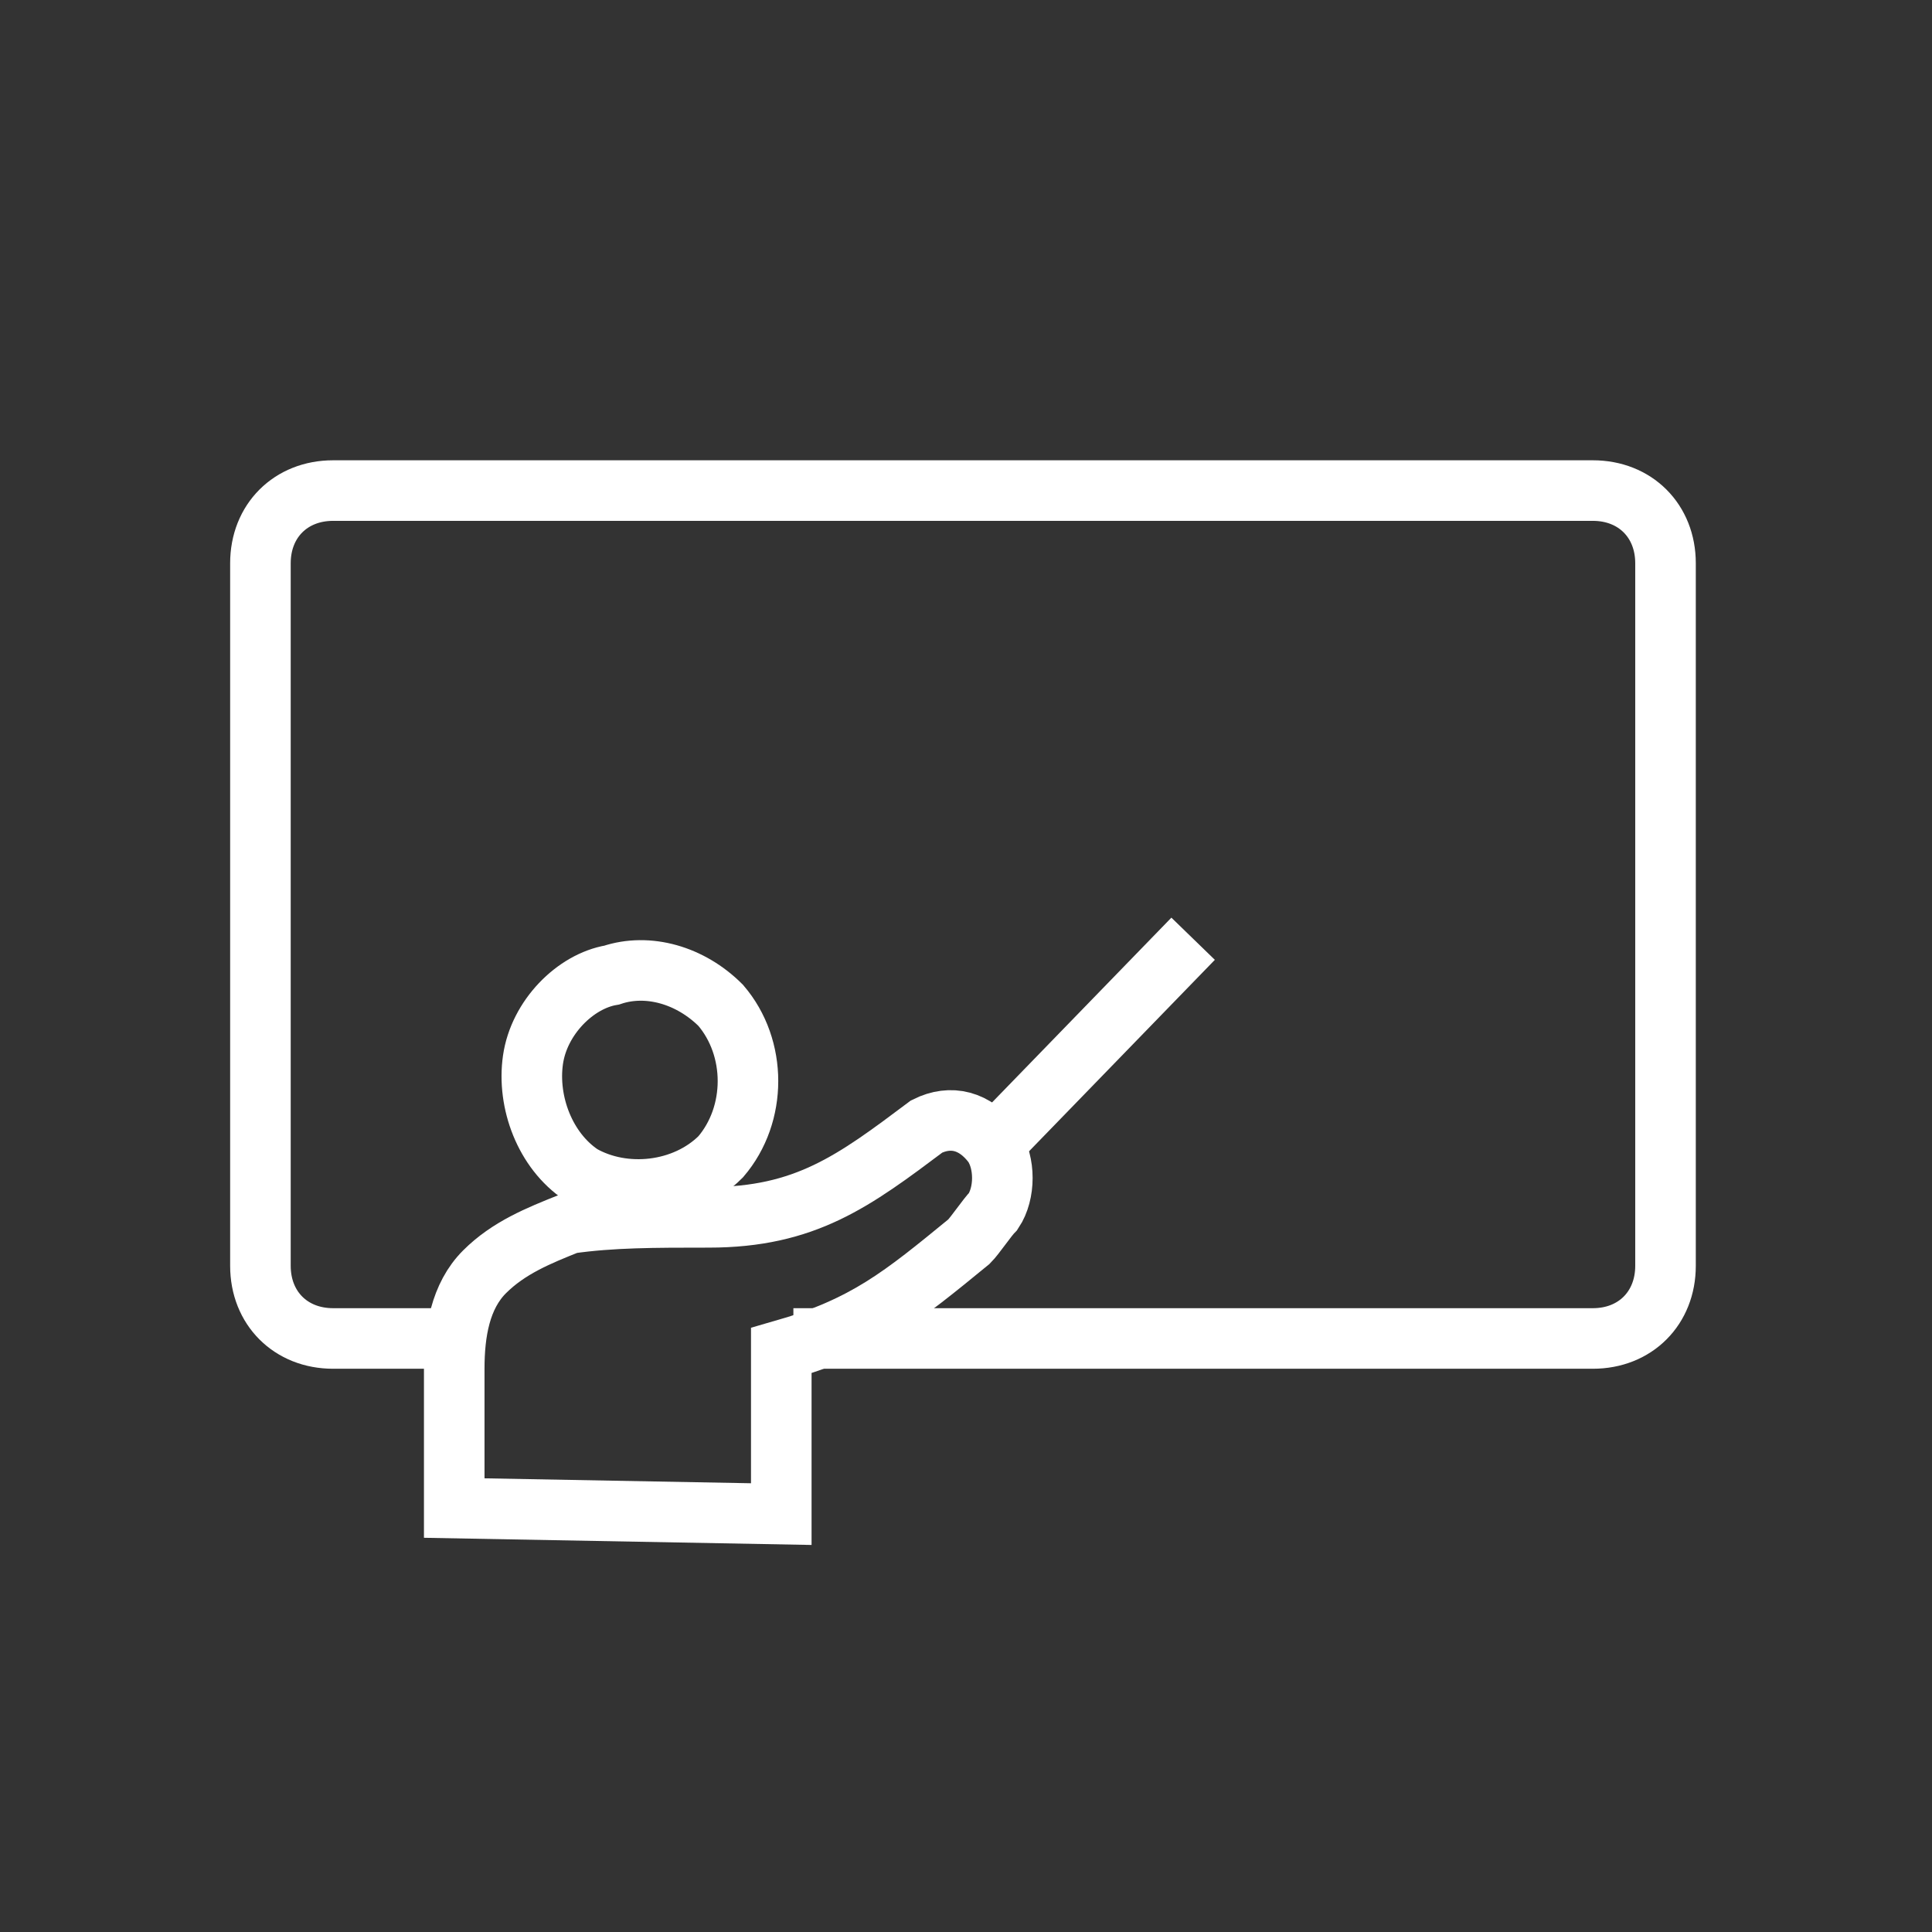 <?xml version="1.0" encoding="utf-8"?>
<!-- Generator: Adobe Illustrator 26.2.1, SVG Export Plug-In . SVG Version: 6.00 Build 0)  -->
<svg version="1.1" id="Layer_1" xmlns="http://www.w3.org/2000/svg" xmlns:xlink="http://www.w3.org/1999/xlink" x="0px" y="0px"
	 viewBox="0 0 31.9 31.9" style="enable-background:new 0 0 31.9 31.9;" xml:space="preserve">
<rect x="0" y="0" width="31.9" height="31.9" fill="#333333" stroke="none"/>
<style type="text/css">
	.st0{fill:none;}
	.st1{fill:none;stroke:#FFFFFF;stroke-miterlimit:10;}
</style>
<g>
	<path class="st0" d="M0,0h31.9v31.9H0V0z"/>
	<g>
		<path class="st1" d="M19.7,15.5l-3.3,3.4"/>
		<path class="st1" d="M13.1,22.1h13.2c0.7,0,1.2-0.5,1.2-1.2V9.3c0-0.7-0.5-1.2-1.2-1.2H5.5c-0.7,0-1.2,0.5-1.2,1.2v11.6
			c0,0.7,0.5,1.2,1.2,1.2h2.1"/>
		<path class="st1" d="M10.1,16.1c0.6-0.2,1.3,0,1.8,0.5c0.6,0.7,0.6,1.8,0,2.5c-0.6,0.6-1.6,0.7-2.3,0.3C9,19,8.7,18.2,8.8,17.5
			C8.9,16.8,9.5,16.2,10.1,16.1z"/>
		<path class="st1" d="M7.5,24.9c0-0.8,0-1.6,0-2.3C7.5,22,7.6,21.4,8,21c0.4-0.4,0.9-0.6,1.4-0.8c0.7-0.1,1.4-0.1,2.3-0.1
			c1.6,0,2.4-0.6,3.6-1.5c0.4-0.2,0.8-0.1,1.1,0.3c0.2,0.3,0.2,0.8,0,1.1c-0.1,0.1-0.3,0.4-0.4,0.5c-1.1,0.9-1.7,1.4-3.1,1.8
			c0,0.9,0,1.8,0,2.7L7.5,24.9z"/>
	</g>
</g>
</svg>
